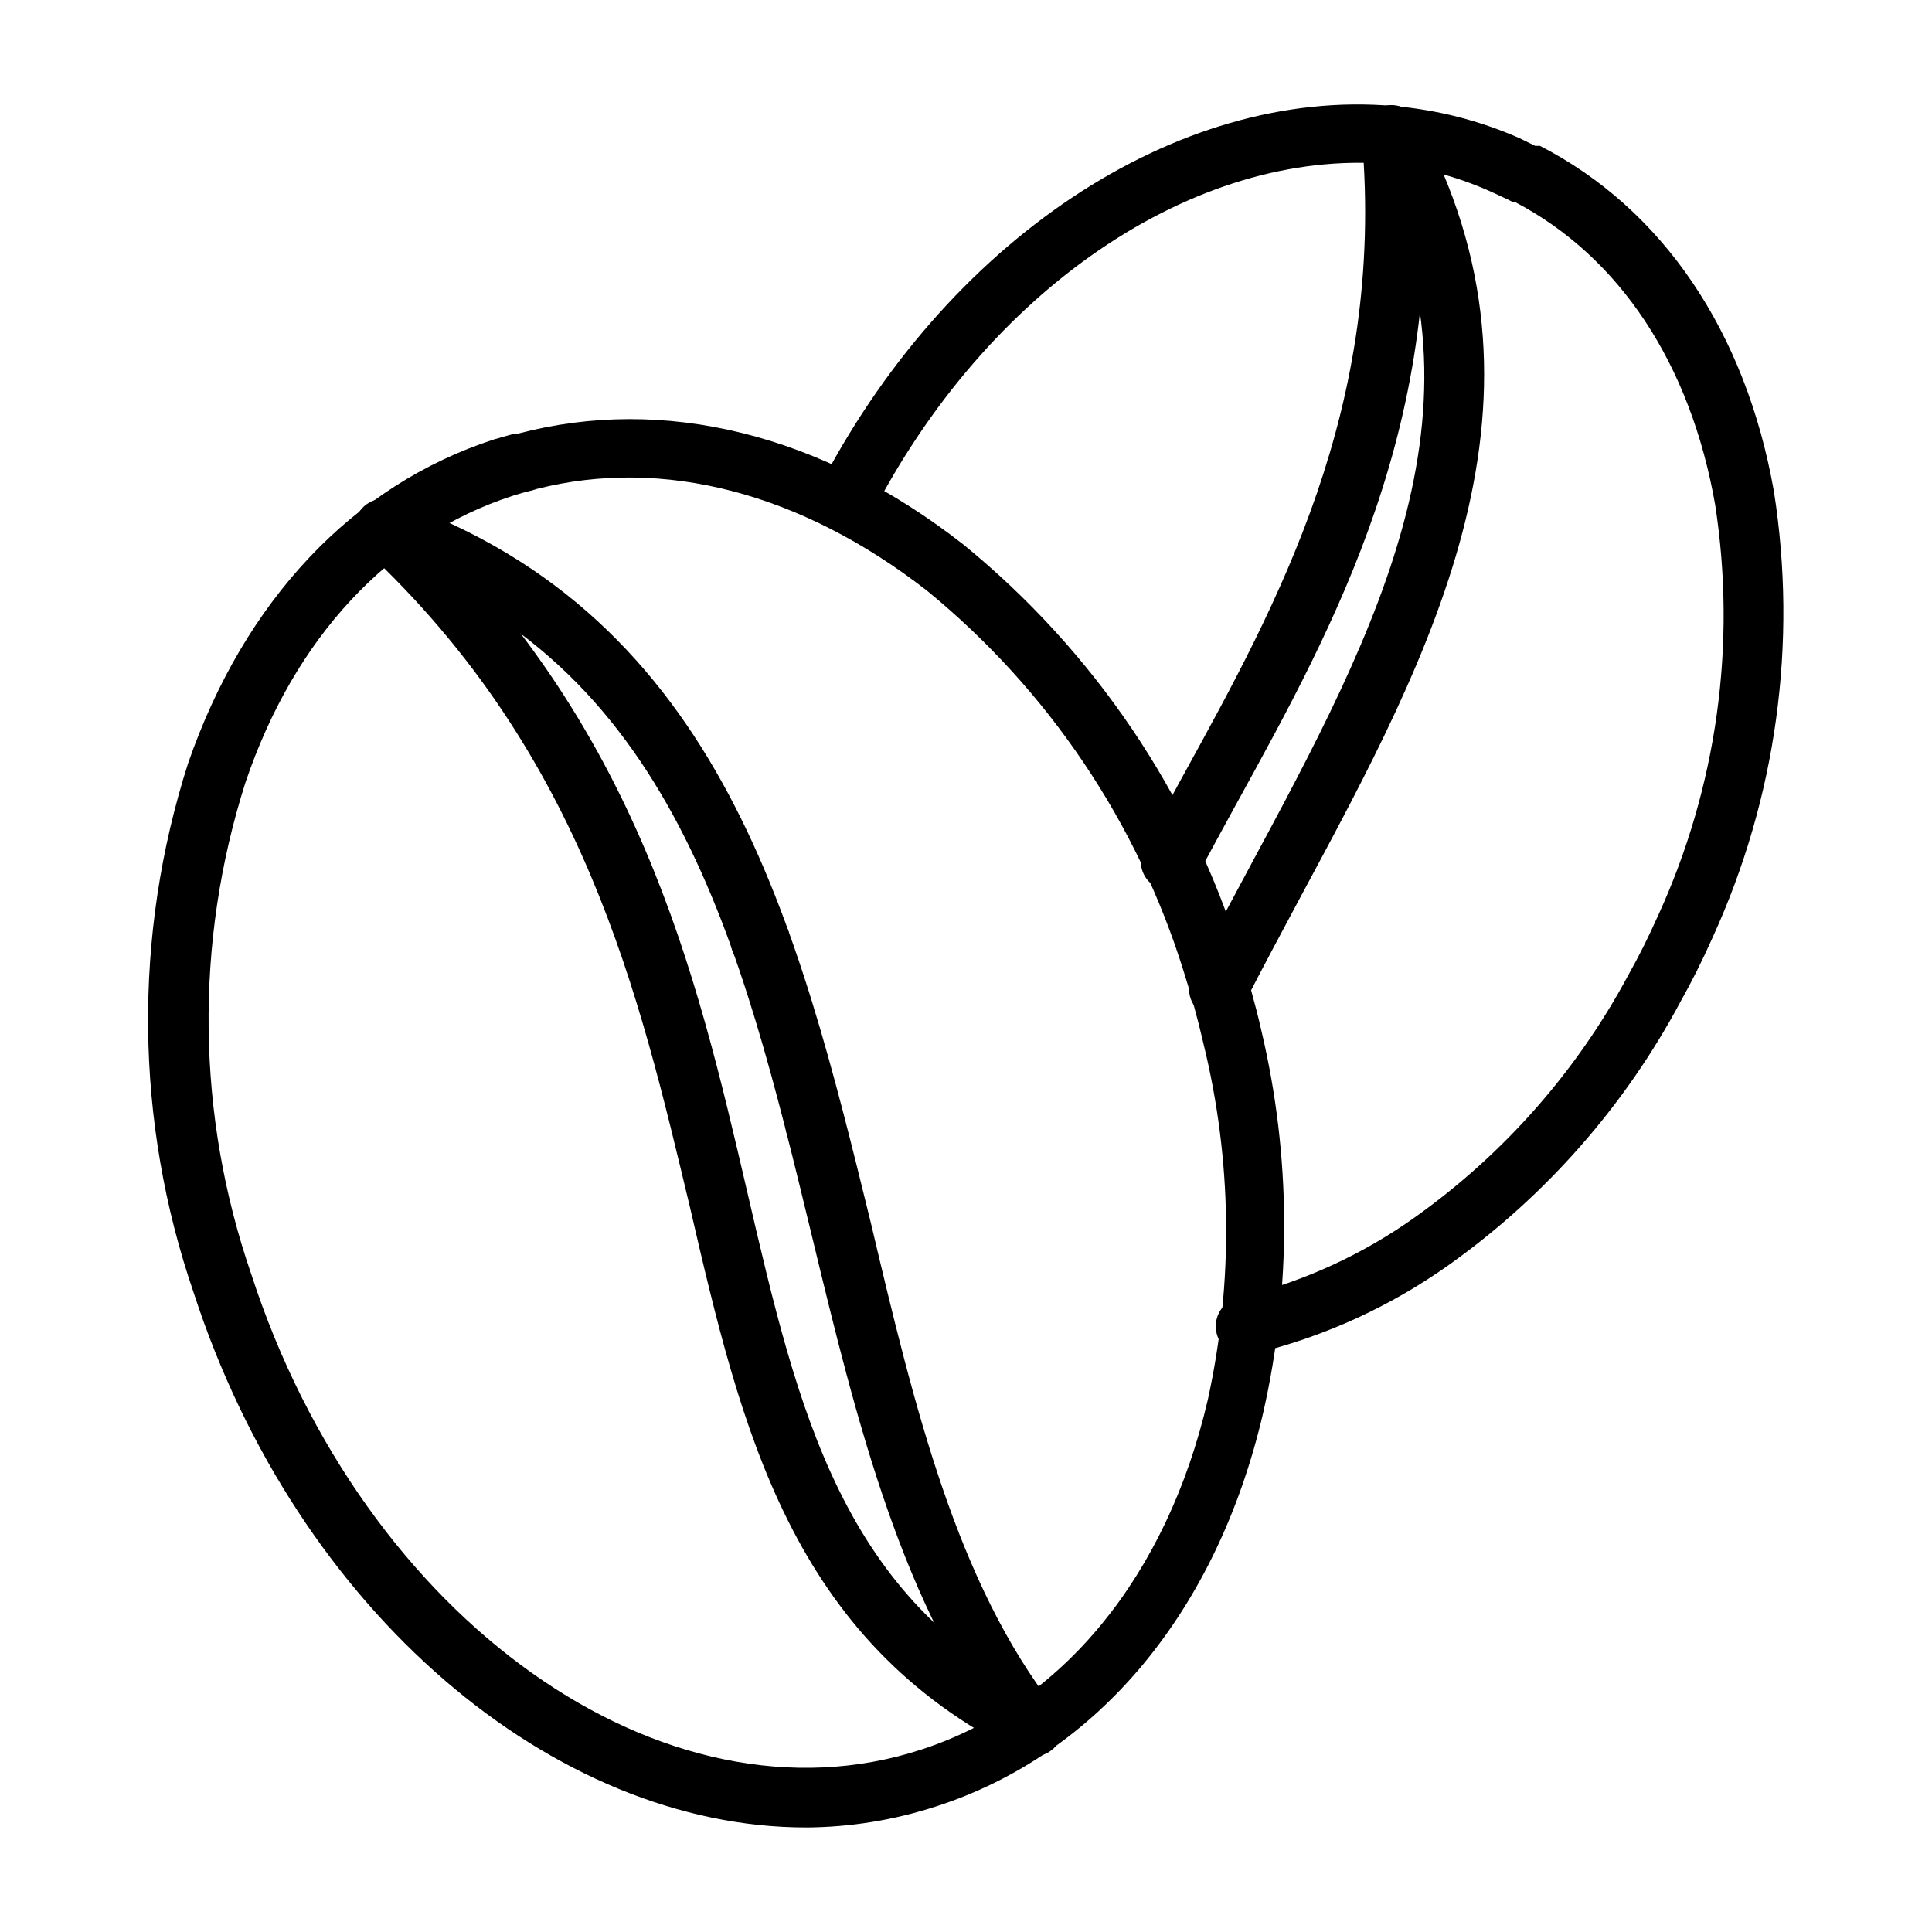 <?xml version="1.0" encoding="UTF-8"?>
<!-- Uploaded to: ICON Repo, www.svgrepo.com, Generator: ICON Repo Mixer Tools -->
<svg fill="#000000" width="800px" height="800px" version="1.1" viewBox="144 144 512 512" xmlns="http://www.w3.org/2000/svg">
 <g>
  <path d="m357.57 628.29c-66.676 0-134.69-56.918-162.24-141.7-15.59-45.379-16.117-94.578-1.492-140.28 14.957-43.219 43.77-73.762 81.16-85.883l5.273-1.496h0.945c38.73-10.234 80.531 0 118.08 29.363l-0.004-0.004c34.566 28.18 60.082 65.906 73.367 108.48 2.125 6.691 4.016 13.305 5.59 20.23v0.004c7.93 33.367 8.09 68.109 0.473 101.55-12.203 52.348-43.691 90.293-86.594 104.15-11.16 3.641-22.816 5.527-34.559 5.59zm-71.32-354.71-1.258 0.395c-1.73 0.395-3.387 0.867-5.117 1.418-32.59 10.547-57.859 37.551-70.848 76.043-13.516 42.461-12.965 88.156 1.574 130.28 29.758 91.629 109.42 148.15 177.52 125.95 37.391-12.121 65.102-45.973 75.965-92.734 6.844-31.164 6.441-63.48-1.184-94.465-1.496-6.535-3.227-12.754-5.195-18.973v0.004c-12.301-39.617-35.98-74.738-68.09-101-33.301-25.898-69.828-35.426-103.36-26.922z"/>
  <path d="m417.79 609.47c-1.199 0.004-2.383-0.266-3.465-0.785-60.852-30.07-73.84-85.883-87.535-145-13.383-55.812-27.789-119.58-85.961-173.89-2.828-3.019-2.836-7.715-0.016-10.742s7.504-3.356 10.719-0.75c61.637 57.465 76.988 123.43 90.527 181.69 13.543 58.25 25.035 107.77 79.195 134.53 3.309 1.602 5.066 5.281 4.238 8.863-0.832 3.578-4.027 6.109-7.703 6.094z"/>
  <path d="m417.79 609.47c-2.394-0.012-4.656-1.113-6.141-2.992-28.496-35.895-40.699-86.121-52.426-134.69-18.973-78.328-36.84-152.32-115.64-180.19v0.004c-2.094-0.598-3.848-2.035-4.844-3.969-0.992-1.934-1.145-4.195-0.414-6.246s2.277-3.703 4.273-4.574c1.992-0.867 4.258-0.871 6.258-0.012 86.594 30.781 106.59 112.41 125.95 191.37 11.57 48.965 22.75 95.332 48.805 128.63 1.867 2.359 2.223 5.582 0.918 8.293-1.305 2.715-4.047 4.445-7.059 4.457z"/>
  <path d="m345.45 401.02c-4.348 0-7.871-3.527-7.871-7.875 0-3.184 1.918-6.055 4.859-7.269 2.941-1.219 6.328-0.547 8.578 1.703 2.25 2.254 2.926 5.641 1.707 8.582-1.219 2.941-4.09 4.859-7.273 4.859z"/>
  <path d="m475.02 503.36c-4.348 0.5-8.277-2.621-8.777-6.969s2.617-8.277 6.965-8.777c16.527-4.082 32.129-11.27 45.973-21.176 23.469-16.734 42.758-38.664 56.363-64.078 2.754-4.879 5.273-9.918 7.871-15.742h0.004c15.582-34.031 20.84-71.883 15.113-108.87-6.535-37.312-25.348-65.73-53.059-80.215h-0.629l-1.18-0.629-3.387-1.578c-8.918-4.168-18.469-6.828-28.262-7.871-51.402-4.172-106.51 33.219-137.29 93.441-2.121 3.449-6.508 4.727-10.148 2.957-3.641-1.77-5.344-6.008-3.945-9.805 33.773-66.125 95.176-106.98 152.72-101.95 11.492 0.984 22.742 3.859 33.301 8.504l4.172 2.047h1.258c32.512 16.688 54.555 49.199 62.031 91.629 6.285 40.102 0.648 81.16-16.215 118.08-2.832 6.375-5.668 11.965-8.582 17.16-14.738 27.566-35.645 51.355-61.086 69.512-15.484 11.059-32.926 19.074-51.406 23.613z"/>
  <path d="m360.01 449.91c-4.348 0-7.871-3.523-7.871-7.871s3.523-7.871 7.871-7.871c2.09 0 4.09 0.828 5.566 2.305 1.477 1.477 2.305 3.481 2.305 5.566 0 2.086-0.828 4.09-2.305 5.566-1.477 1.477-3.477 2.305-5.566 2.305z"/>
  <path d="m454.32 380.08c-2.789 0.047-5.394-1.383-6.852-3.762-1.457-2.379-1.547-5.348-0.234-7.809 3.387-6.375 6.926-12.754 10.469-19.285 25.031-45.5 53.371-97.141 47.23-168.54l0.004-0.004c-0.391-4.348 2.816-8.188 7.164-8.582 4.348-0.391 8.188 2.816 8.578 7.164 6.848 76.203-22.75 130.05-48.887 177.52-3.543 6.453-7.008 12.832-10.391 19.129-1.387 2.613-4.125 4.223-7.082 4.172z"/>
  <path d="m466.99 413.93c-2.75 0.004-5.305-1.426-6.738-3.777-1.43-2.348-1.531-5.273-0.266-7.719 4.801-9.289 9.762-18.578 14.801-27.945 34.477-64.078 66.91-124.61 31.012-190.74-1.043-1.836-1.312-4.016-0.754-6.051 0.562-2.039 1.91-3.769 3.746-4.812 3.828-2.172 8.691-0.836 10.863 2.992 40.148 73.602 4.016 140.75-30.938 205.7-4.961 9.289-9.918 18.5-14.641 27.711-1.258 2.793-4.019 4.606-7.086 4.644z"/>
 </g>
</svg>